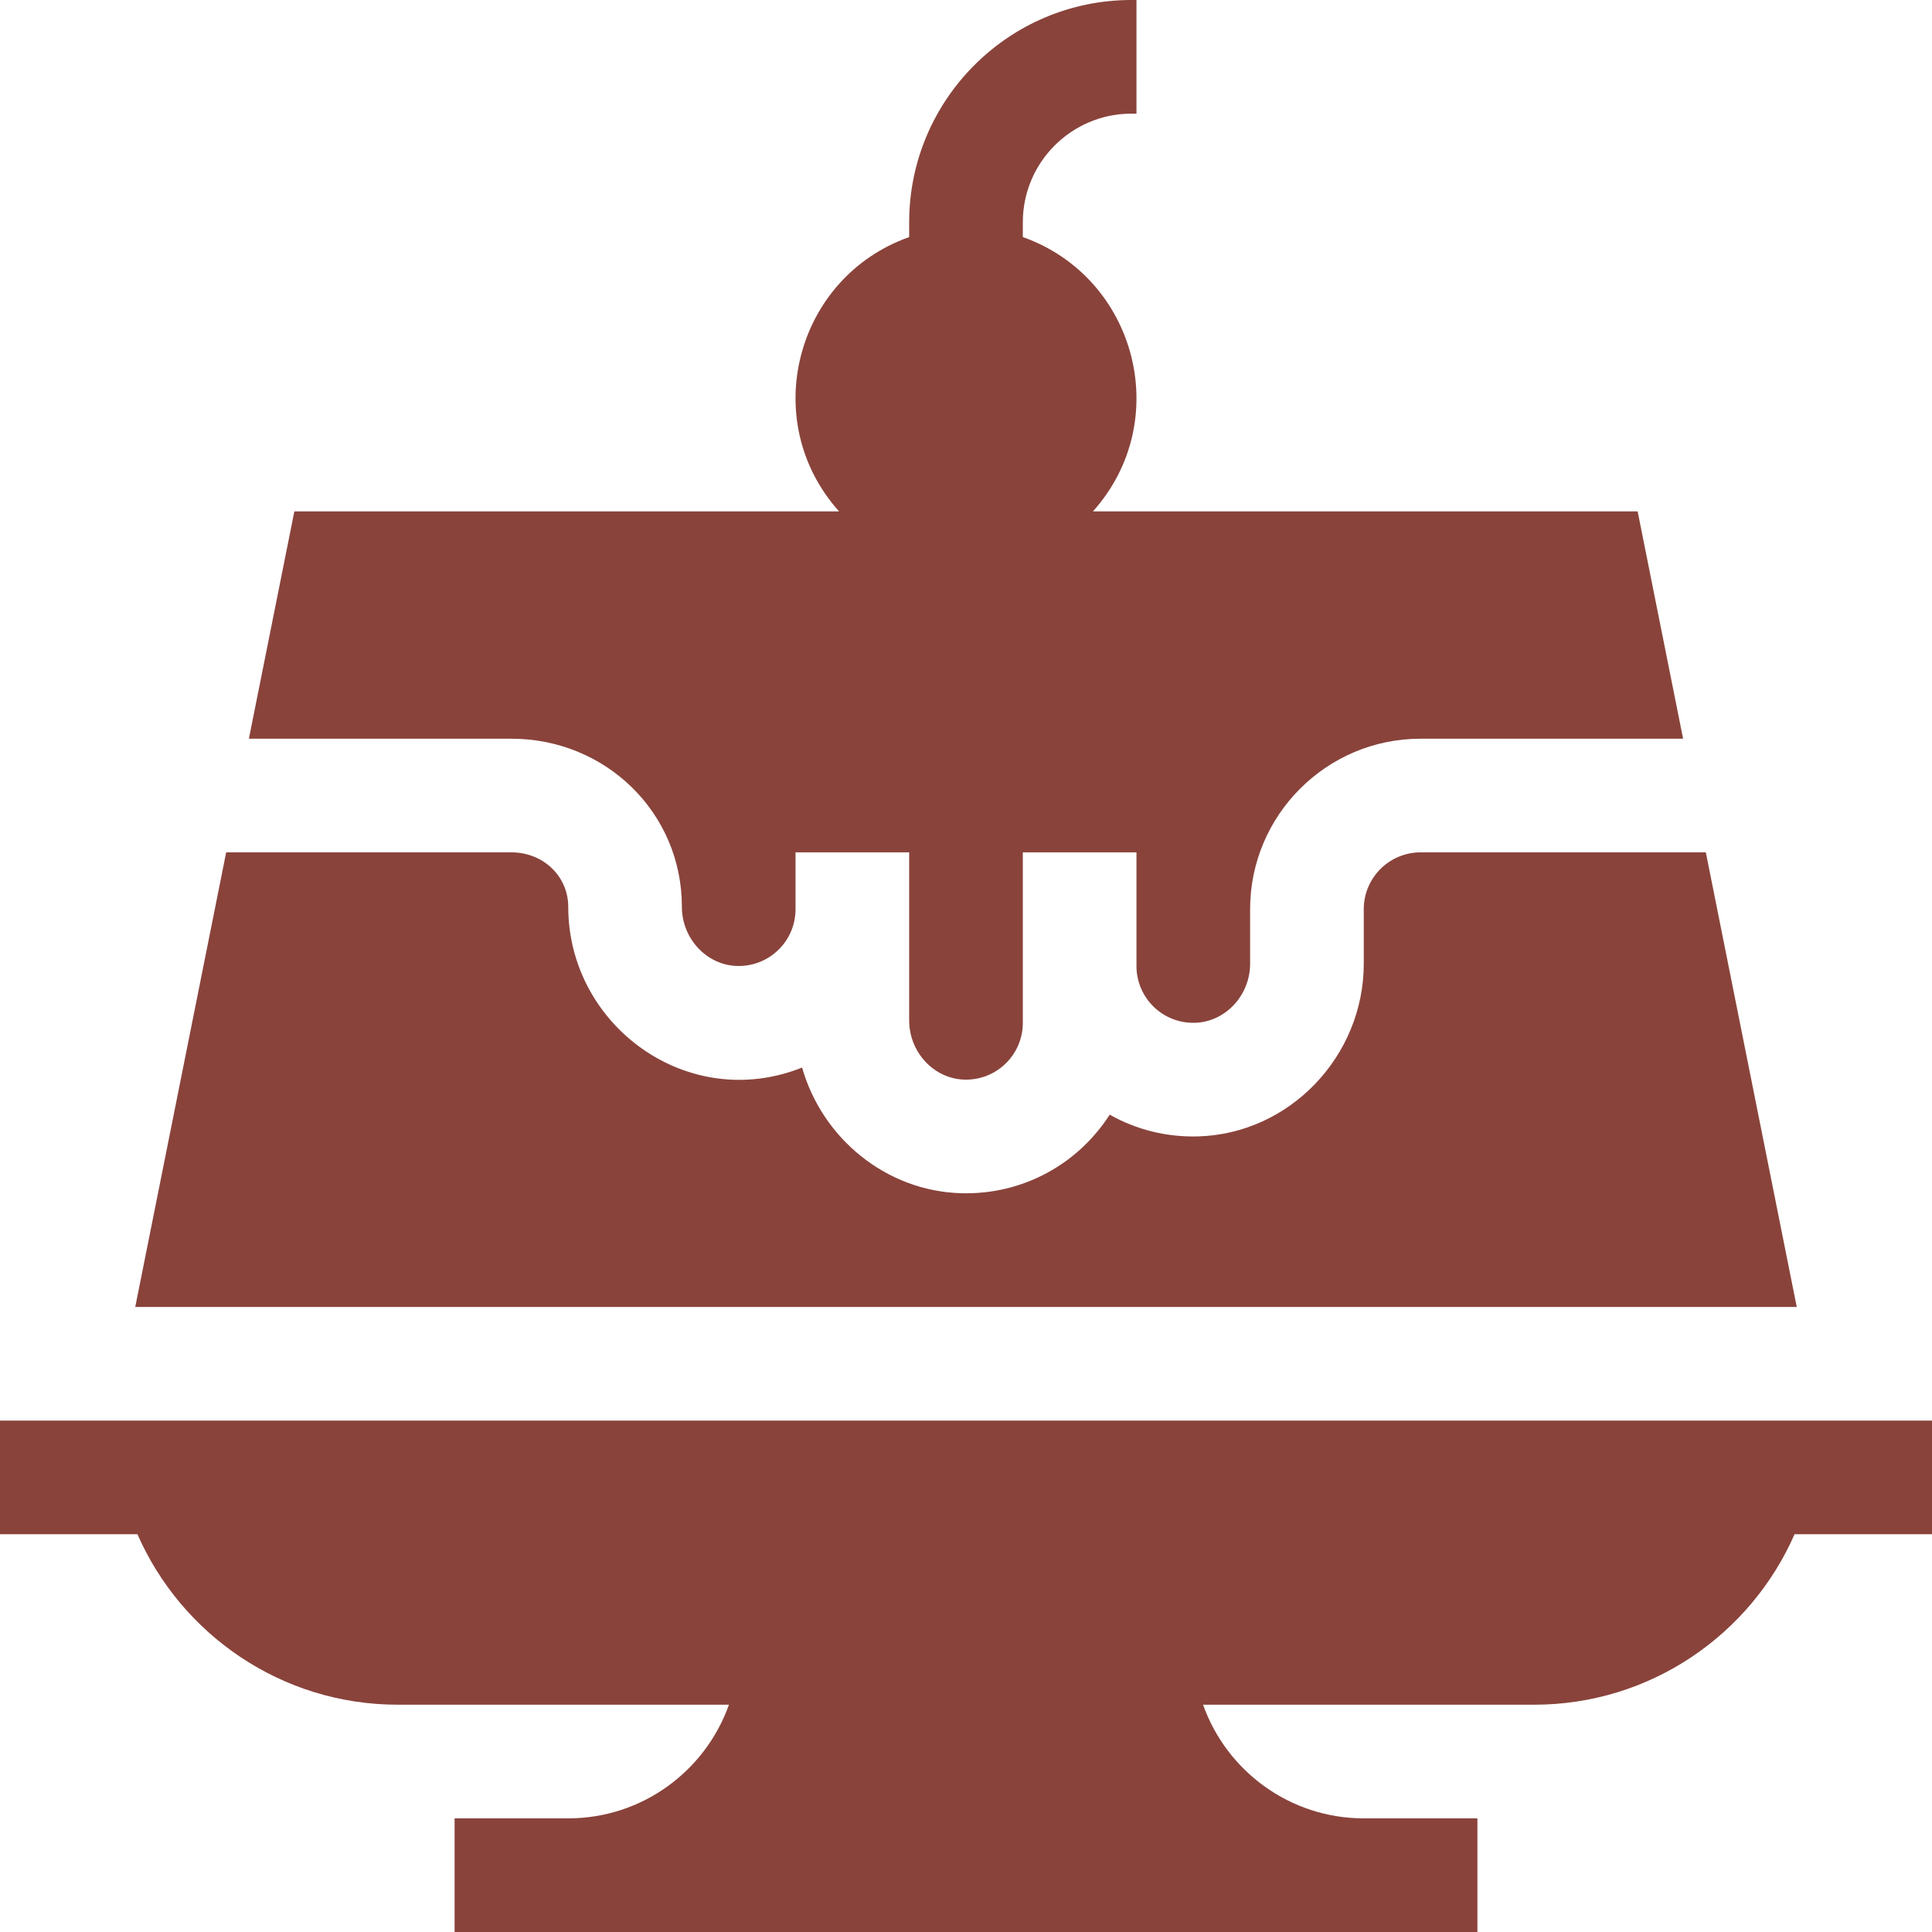 <svg version="1.1" width="300" viewBox="0 0 510 510" height="300" id="Capa_1" xmlns:xlink="http://www.w3.org/1999/xlink" xmlns="http://www.w3.org/2000/svg" data-id="571752159289279525"><g transform="matrix(1,0,0,1,0,0)" height="100%" width="100%"><g id="XMLID_66_"><path stroke-opacity="1" stroke="none" data-original-color="#000000ff" fill-opacity="1" fill="#89433b" d="m510 375c-22.608 0-497.055 0-510 0v30h36.281c11.597 26.461 38.027 45 68.719 45h87.42c-6.192 17.459-22.865 30-42.42 30h-30v30h270v-30h-30c-19.555 0-36.228-12.541-42.42-30h87.42c30.691 0 57.122-18.539 68.719-45h36.281z" id="XMLID_108_"></path><path stroke-opacity="1" stroke="none" data-original-color="#000000ff" fill-opacity="1" fill="#89433b" d="m450.297 225h-75.297c-8.272 0-15 6.729-15 15v14.376c0 24.489-19.627 44.948-43.751 45.606-8.282.233-16.293-1.772-23.314-5.737-8.369 13.029-22.931 21.185-39.184 20.737-19.893-.543-36.728-14.55-42.021-33.177-30.107 12.049-61.73-11.032-61.73-42.429 0-8.062-6.589-14.376-15-14.376h-75.297l-24 120h438.594z" id="XMLID_405_"></path><path stroke-opacity="1" stroke="none" data-original-color="#000000ff" fill-opacity="1" fill="#89433b" d="m180 239.376c0 8.392 6.536 15.398 14.57 15.617 8.443.237 15.43-6.514 15.43-14.993v-15h30v44.377c0 8.392 6.536 15.397 14.57 15.617 8.551.233 15.43-6.616 15.43-14.994 0-14.095 0-30.95 0-45h30v30c0 8.426 6.928 15.235 15.431 14.994 8.033-.22 14.569-7.226 14.569-15.618v-14.376c0-24.813 20.186-45 45-45h69.297l-12-60h-143.792c21.478-23.963 11.474-61.787-18.505-72.42v-3.914c0-15.806 12.86-28.666 28.667-28.666h1.333v-30h-1.333c-32.349 0-58.667 26.318-58.667 58.667v3.914c-29.996 10.639-39.974 48.468-18.505 72.42h-143.792l-12 60h69.297c24.818-.001 45 19.462 45 44.375z" id="XMLID_407_"></path></g></g></svg>